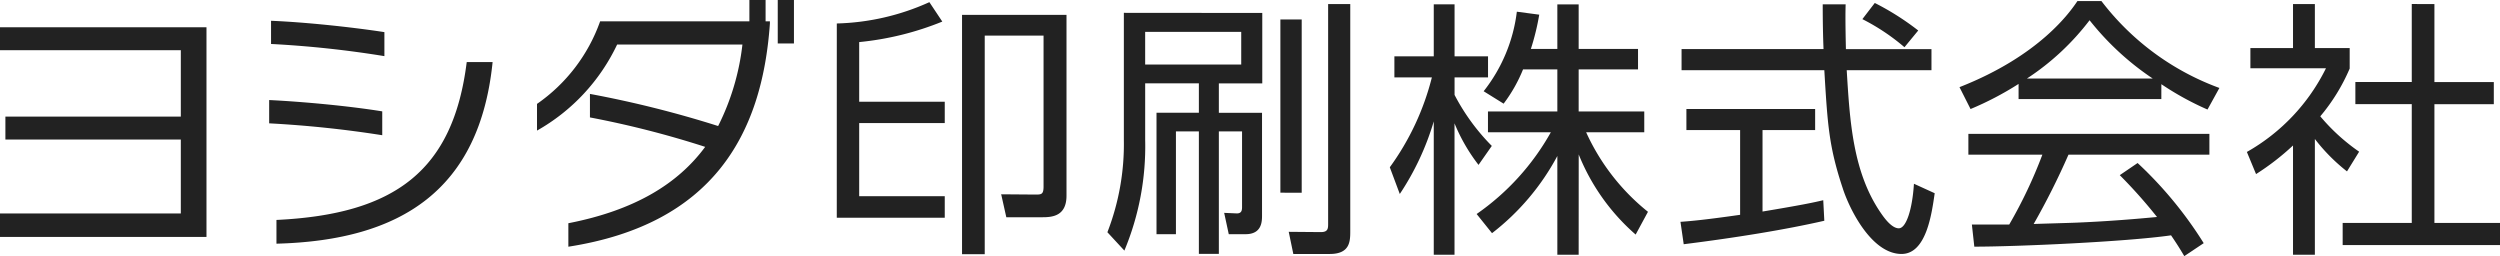 <svg id="グループ_273" data-name="グループ 273" xmlns="http://www.w3.org/2000/svg" width="163.453" height="16.746" viewBox="0 0 163.453 16.746">
  <path id="パス_2185" data-name="パス 2185" d="M208.57,414.491v-1.535h11.822v-4.834H208.923v-1.5h11.469v-4.34H208.57v-1.5h13.5v13.71Z" transform="translate(-208.57 -398.999)" fill="#222"/>
  <path id="パス_2186" data-name="パス 2186" d="M219.542,407.223V405.7c2.207.107,5.224.388,7.394.741V408A71.685,71.685,0,0,0,219.542,407.223Zm.123-5.188v-1.517c2.188.088,5.224.406,7.411.741v1.57A67.828,67.828,0,0,0,219.665,402.034Zm.354,13.057v-1.553c7.78-.37,11.557-3.246,12.44-10.322h1.692C233.306,411.545,228.206,414.88,220.02,415.091Z" transform="translate(-201.944 -399.159)" fill="#222"/>
  <path id="パス_2187" data-name="パス 2187" d="M232.51,415.8v-1.535c4.34-.845,7.164-2.577,8.946-4.993a62.516,62.516,0,0,0-7.535-1.925V405.81a70.155,70.155,0,0,1,8.382,2.1,15.813,15.813,0,0,0,1.588-5.33H235.7a12.7,12.7,0,0,1-5.24,5.628v-1.745a11.062,11.062,0,0,0,4.128-5.4h9.758V399.67h1.059v1.394h.282v.141C245.18,408.491,241.932,414.333,232.51,415.8ZM246.2,402.51v-2.84h1.059v2.84Z" transform="translate(-195.35 -399.67)" fill="#222"/>
  <path id="パス_2188" data-name="パス 2188" d="M242.682,401.152a15.622,15.622,0,0,0,6.053-1.394l.845,1.27a19.426,19.426,0,0,1-5.434,1.341v3.9h5.594v1.394h-5.594v4.781h5.594v1.411h-7.059ZM257.7,412.409c0,1.306-.882,1.411-1.553,1.411h-2.382l-.335-1.5,2.276.018c.371,0,.494-.035.494-.529v-9.864h-3.846v14.292H250.87v-15.65H257.7Z" transform="translate(-187.971 -399.617)" fill="#222"/>
  <path id="パス_2189" data-name="パス 2189" d="M263.839,400.417v4.606H261v1.923h2.823v6.7c0,.388,0,1.235-1.075,1.235h-1.1l-.3-1.394.8.035c.369.018.369-.247.369-.441v-4.922H261v8.011h-1.306v-8.011h-1.5v6.722h-1.27v-7.939h2.77v-1.923h-3.511v3.7a17.689,17.689,0,0,1-1.36,7.235l-1.11-1.2a15.929,15.929,0,0,0,1.076-6.035v-8.31Zm-1.376,1.235h-6.281v2.135h6.281Zm2.56,10.517V400.841h1.394v11.328Zm4.569-12.334v14.821c0,.67,0,1.519-1.341,1.519h-2.382l-.3-1.448,2.1.018c.476,0,.476-.247.476-.563V399.835Z" transform="translate(-181.31 -399.57)" fill="#222"/>
  <path id="パス_2190" data-name="パス 2190" d="M271.027,410.345a11.639,11.639,0,0,1-1.57-2.717v8.592H268.1V407.5a17.5,17.5,0,0,1-2.221,4.747l-.653-1.747a17.037,17.037,0,0,0,2.751-5.877h-2.451v-1.376H268.1v-3.4h1.36v3.4h2.188v1.376h-2.188v1.147a13.726,13.726,0,0,0,2.435,3.334Zm6.547,5.875h-1.394v-6.457a15.741,15.741,0,0,1-4.271,5.046l-1.006-1.253a16.019,16.019,0,0,0,4.853-5.346h-4.112v-1.36h4.536V404.1h-2.242a9.8,9.8,0,0,1-1.27,2.242l-1.306-.813a10.409,10.409,0,0,0,2.17-5.2l1.464.194a15.839,15.839,0,0,1-.547,2.241h1.731v-2.911h1.394v2.911h3.881V404.1h-3.881v2.752h4.289v1.36h-3.8a14.133,14.133,0,0,0,4.042,5.2L281.3,414.9a13.731,13.731,0,0,1-3.723-5.24Z" transform="translate(-174.359 -399.564)" fill="#222"/>
  <path id="パス_2191" data-name="パス 2191" d="M286.479,414.03c-2.542.584-5.824,1.113-9.193,1.535l-.212-1.464c.741-.053,1.676-.141,3.9-.459V408.1h-3.512v-1.376h8.417V408.1h-3.44v5.328c2.54-.423,3.3-.582,3.97-.741Zm1.394-14.151c-.018.6-.018,1.3.018,2.929h5.594v1.378h-5.541c.2,3.28.388,6.669,2.241,9.35.194.282.69.988,1.164.988s.882-1.2.99-2.913l1.357.619c-.194,1.341-.545,3.971-2.168,3.971-1.96,0-3.407-2.93-3.848-4.306-.9-2.717-.988-4.128-1.2-7.71h-9.334v-1.378h9.282c-.035-.829-.053-1.888-.053-2.929Zm3.846,2.805a13.8,13.8,0,0,0-2.752-1.836l.812-1.057a17.316,17.316,0,0,1,2.84,1.8Z" transform="translate(-167.203 -399.597)" fill="#222"/>
  <path id="パス_2192" data-name="パス 2192" d="M301.646,406.118h-9.334v-.988a20.526,20.526,0,0,1-3.14,1.642l-.723-1.431c5.258-2.064,7.235-4.922,7.711-5.628h1.569a17.088,17.088,0,0,0,7.713,5.681l-.778,1.411a19.06,19.06,0,0,1-3.017-1.658Zm-1.552,4.183a25.824,25.824,0,0,1,4.322,5.24l-1.27.848c-.282-.478-.492-.813-.865-1.36-2.946.425-10.146.741-12.863.741l-.159-1.445H291.7a30.424,30.424,0,0,0,2.168-4.571H289.03v-1.36h15.758v1.36h-9.213a48.064,48.064,0,0,1-2.276,4.534c.441-.018,2.417-.071,2.789-.088,2.152-.088,3.97-.247,5.275-.37a32.456,32.456,0,0,0-2.435-2.735Zm.988-5.524a18.03,18.03,0,0,1-4.128-3.811,16.445,16.445,0,0,1-4.095,3.811Z" transform="translate(-160.335 -399.643)" fill="#222"/>
  <path id="パス_2193" data-name="パス 2193" d="M304.609,416.227H303.18v-7.145a16.421,16.421,0,0,1-2.417,1.87l-.6-1.447a12.775,12.775,0,0,0,5.171-5.471h-4.941v-1.323h2.787v-2.876h1.429v2.876h2.276v1.341a12.354,12.354,0,0,1-1.923,3.123,12.788,12.788,0,0,0,2.541,2.313l-.794,1.288a11.877,11.877,0,0,1-2.1-2.119Zm7.816-16.391v5.1h3.883v1.447h-3.883v7.764h4.289v1.447H306.426v-1.447h4.518V406.38h-3.687v-1.447h3.687v-5.1Z" transform="translate(-153.26 -399.57)" fill="#222"/>
</svg>
